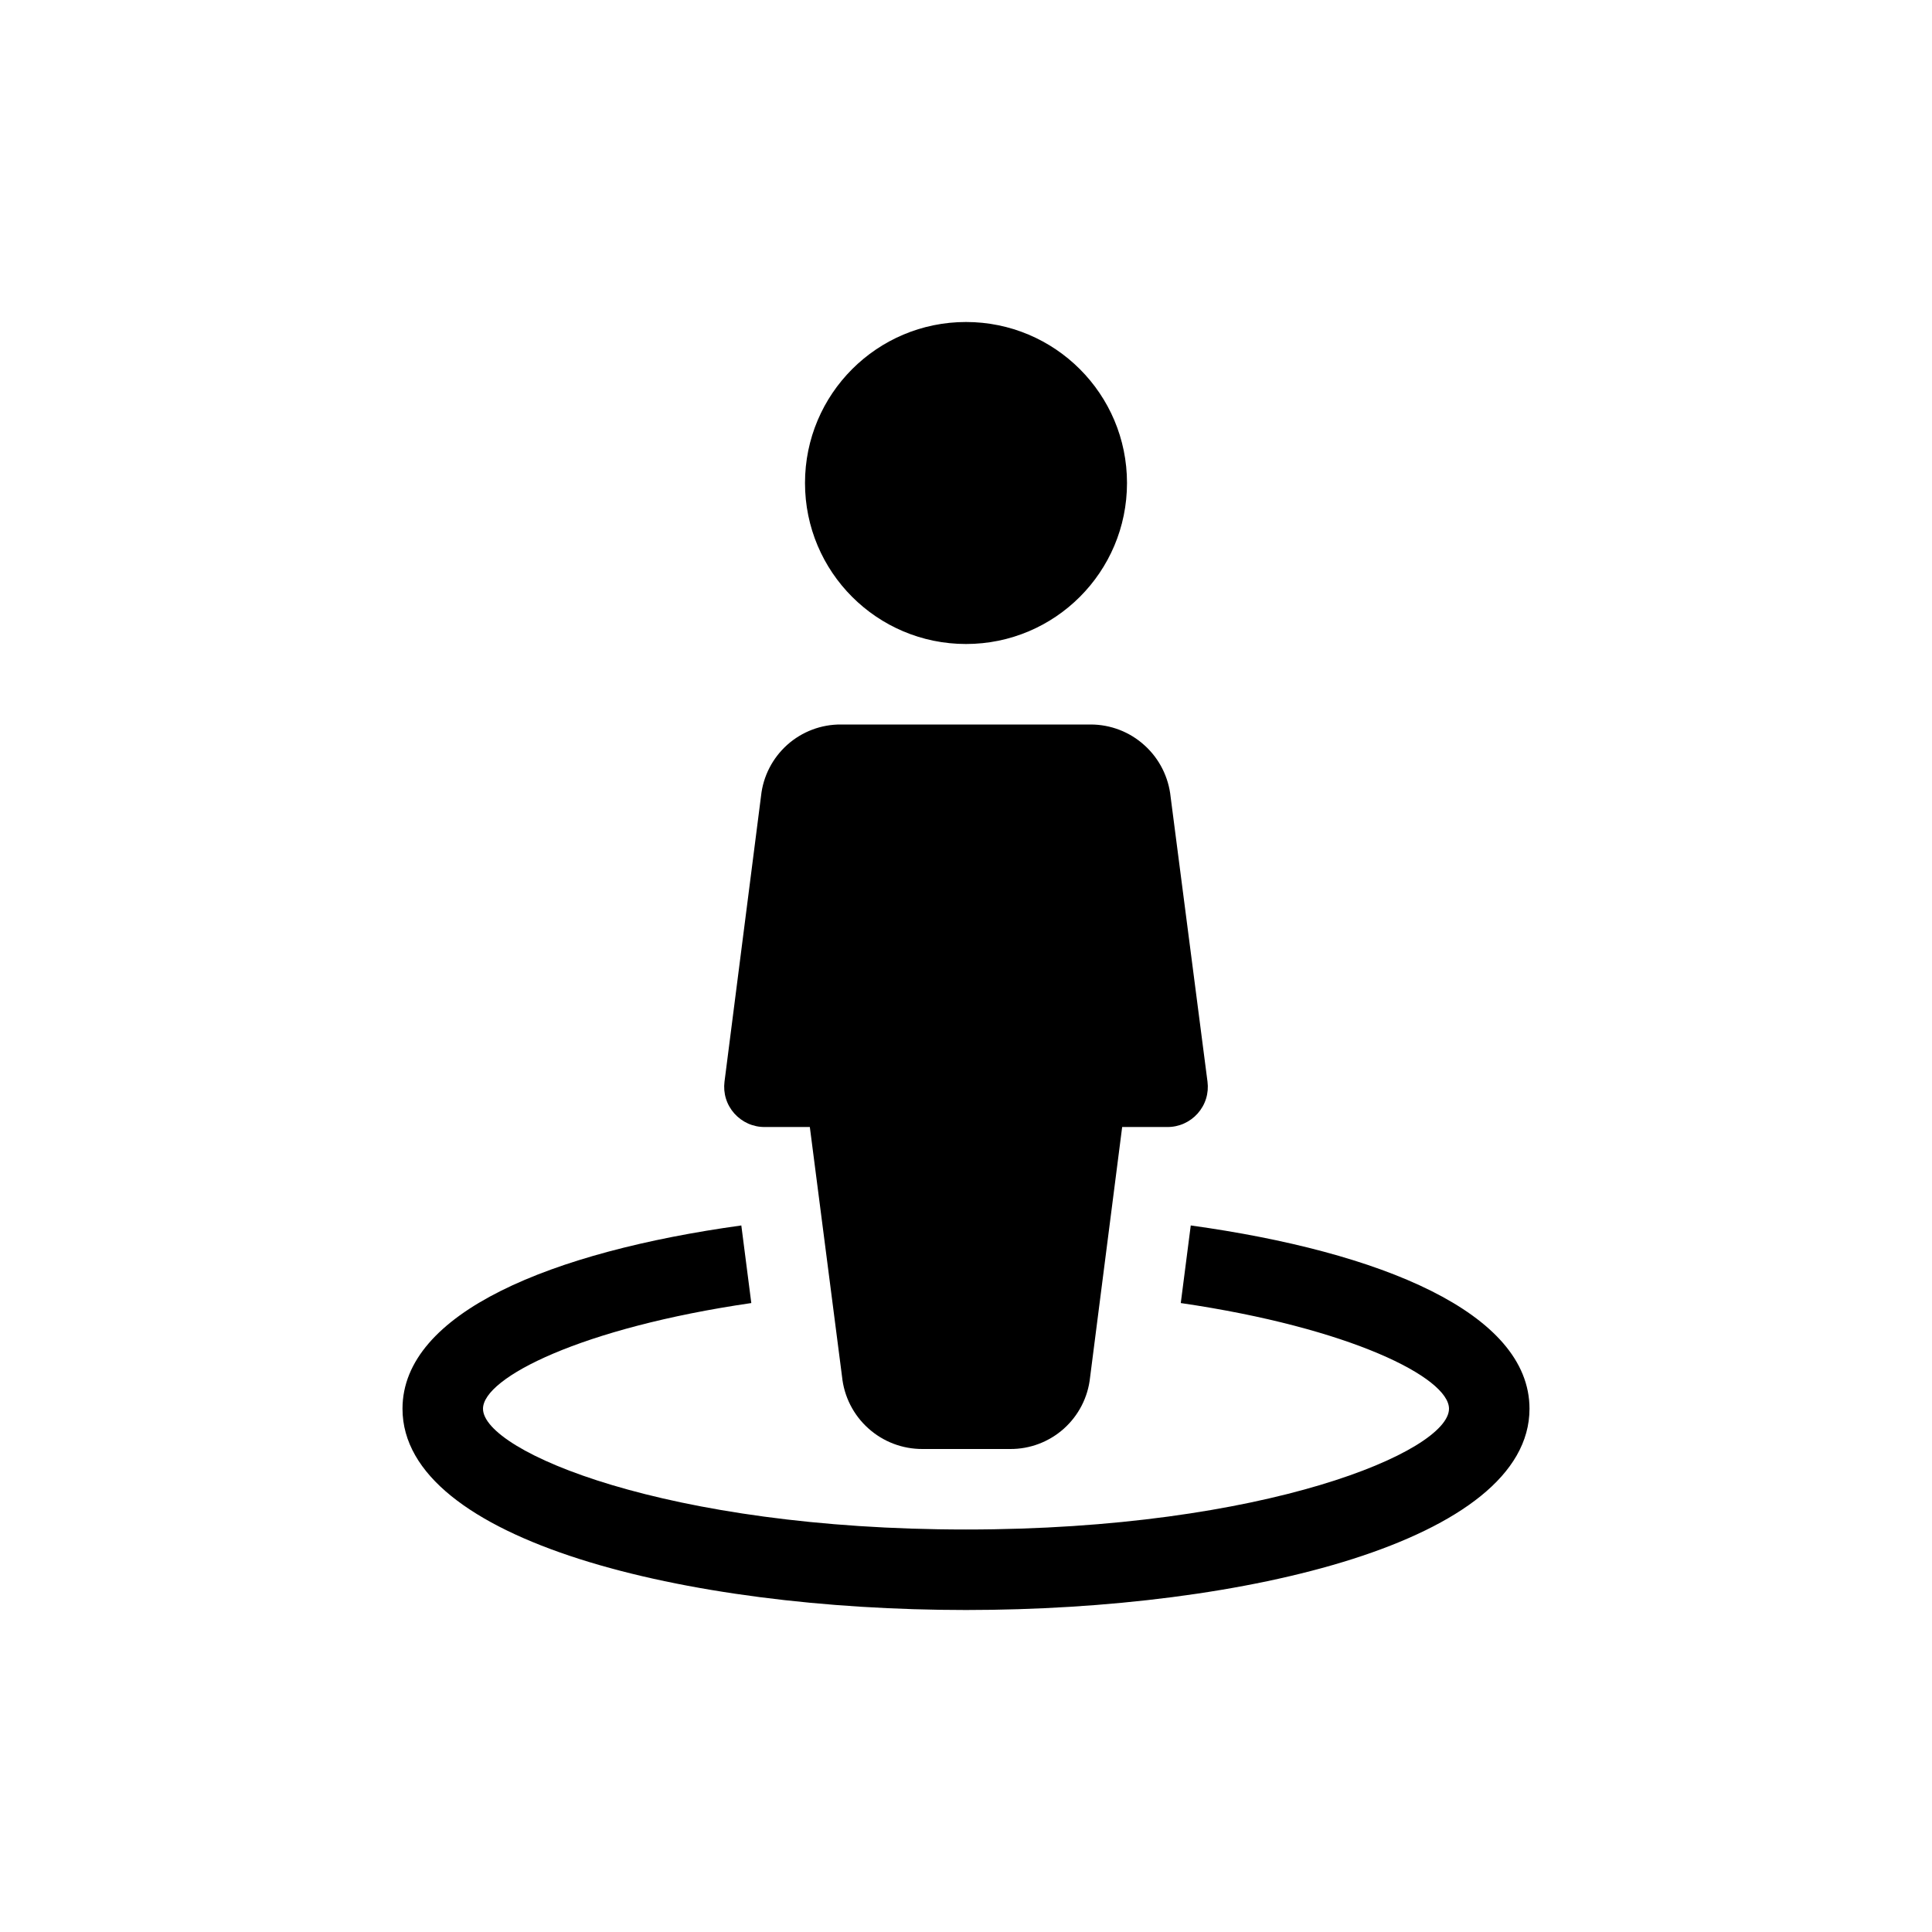 <svg width="24" height="24" viewBox="0 0 24 24" fill="none" xmlns="http://www.w3.org/2000/svg">
<path d="M12 8C13.105 8 14 7.105 14 6C14 4.895 13.105 4 12 4C10.895 4 10 4.895 10 6C10 7.105 10.895 8 12 8Z" fill="black"/>
<path d="M9.5 14H10.06L10.46 17.1C10.485 17.348 10.601 17.577 10.786 17.743C10.971 17.91 11.211 18.001 11.46 18H12.547C12.793 18.002 13.031 17.912 13.215 17.748C13.398 17.584 13.515 17.358 13.541 17.113L13.94 14H14.5C14.571 14.001 14.642 13.986 14.707 13.957C14.772 13.928 14.831 13.885 14.878 13.832C14.925 13.779 14.961 13.716 14.982 13.648C15.003 13.58 15.009 13.508 15 13.437L14.542 9.9C14.517 9.654 14.402 9.425 14.218 9.259C14.035 9.092 13.796 9 13.548 9H10.448C10.202 8.998 9.964 9.088 9.78 9.252C9.597 9.416 9.48 9.642 9.454 9.887L9 13.437C8.991 13.508 8.997 13.58 9.018 13.648C9.039 13.716 9.075 13.779 9.122 13.832C9.17 13.885 9.228 13.928 9.293 13.957C9.358 13.986 9.429 14.001 9.5 14V14Z" fill="black"/>
<path d="M14.792 15.223L14.668 16.187C16.774 16.495 18 17.113 18 17.5C18 18.029 15.722 19 12 19C8.278 19 6 18.029 6 17.5C6 17.113 7.226 16.494 9.333 16.187L9.209 15.223C6.853 15.549 5 16.306 5 17.5C5 19.142 8.521 20 12 20C15.479 20 19 19.142 19 17.5C19 16.306 17.147 15.549 14.792 15.223Z" fill="black"/>
</svg>
